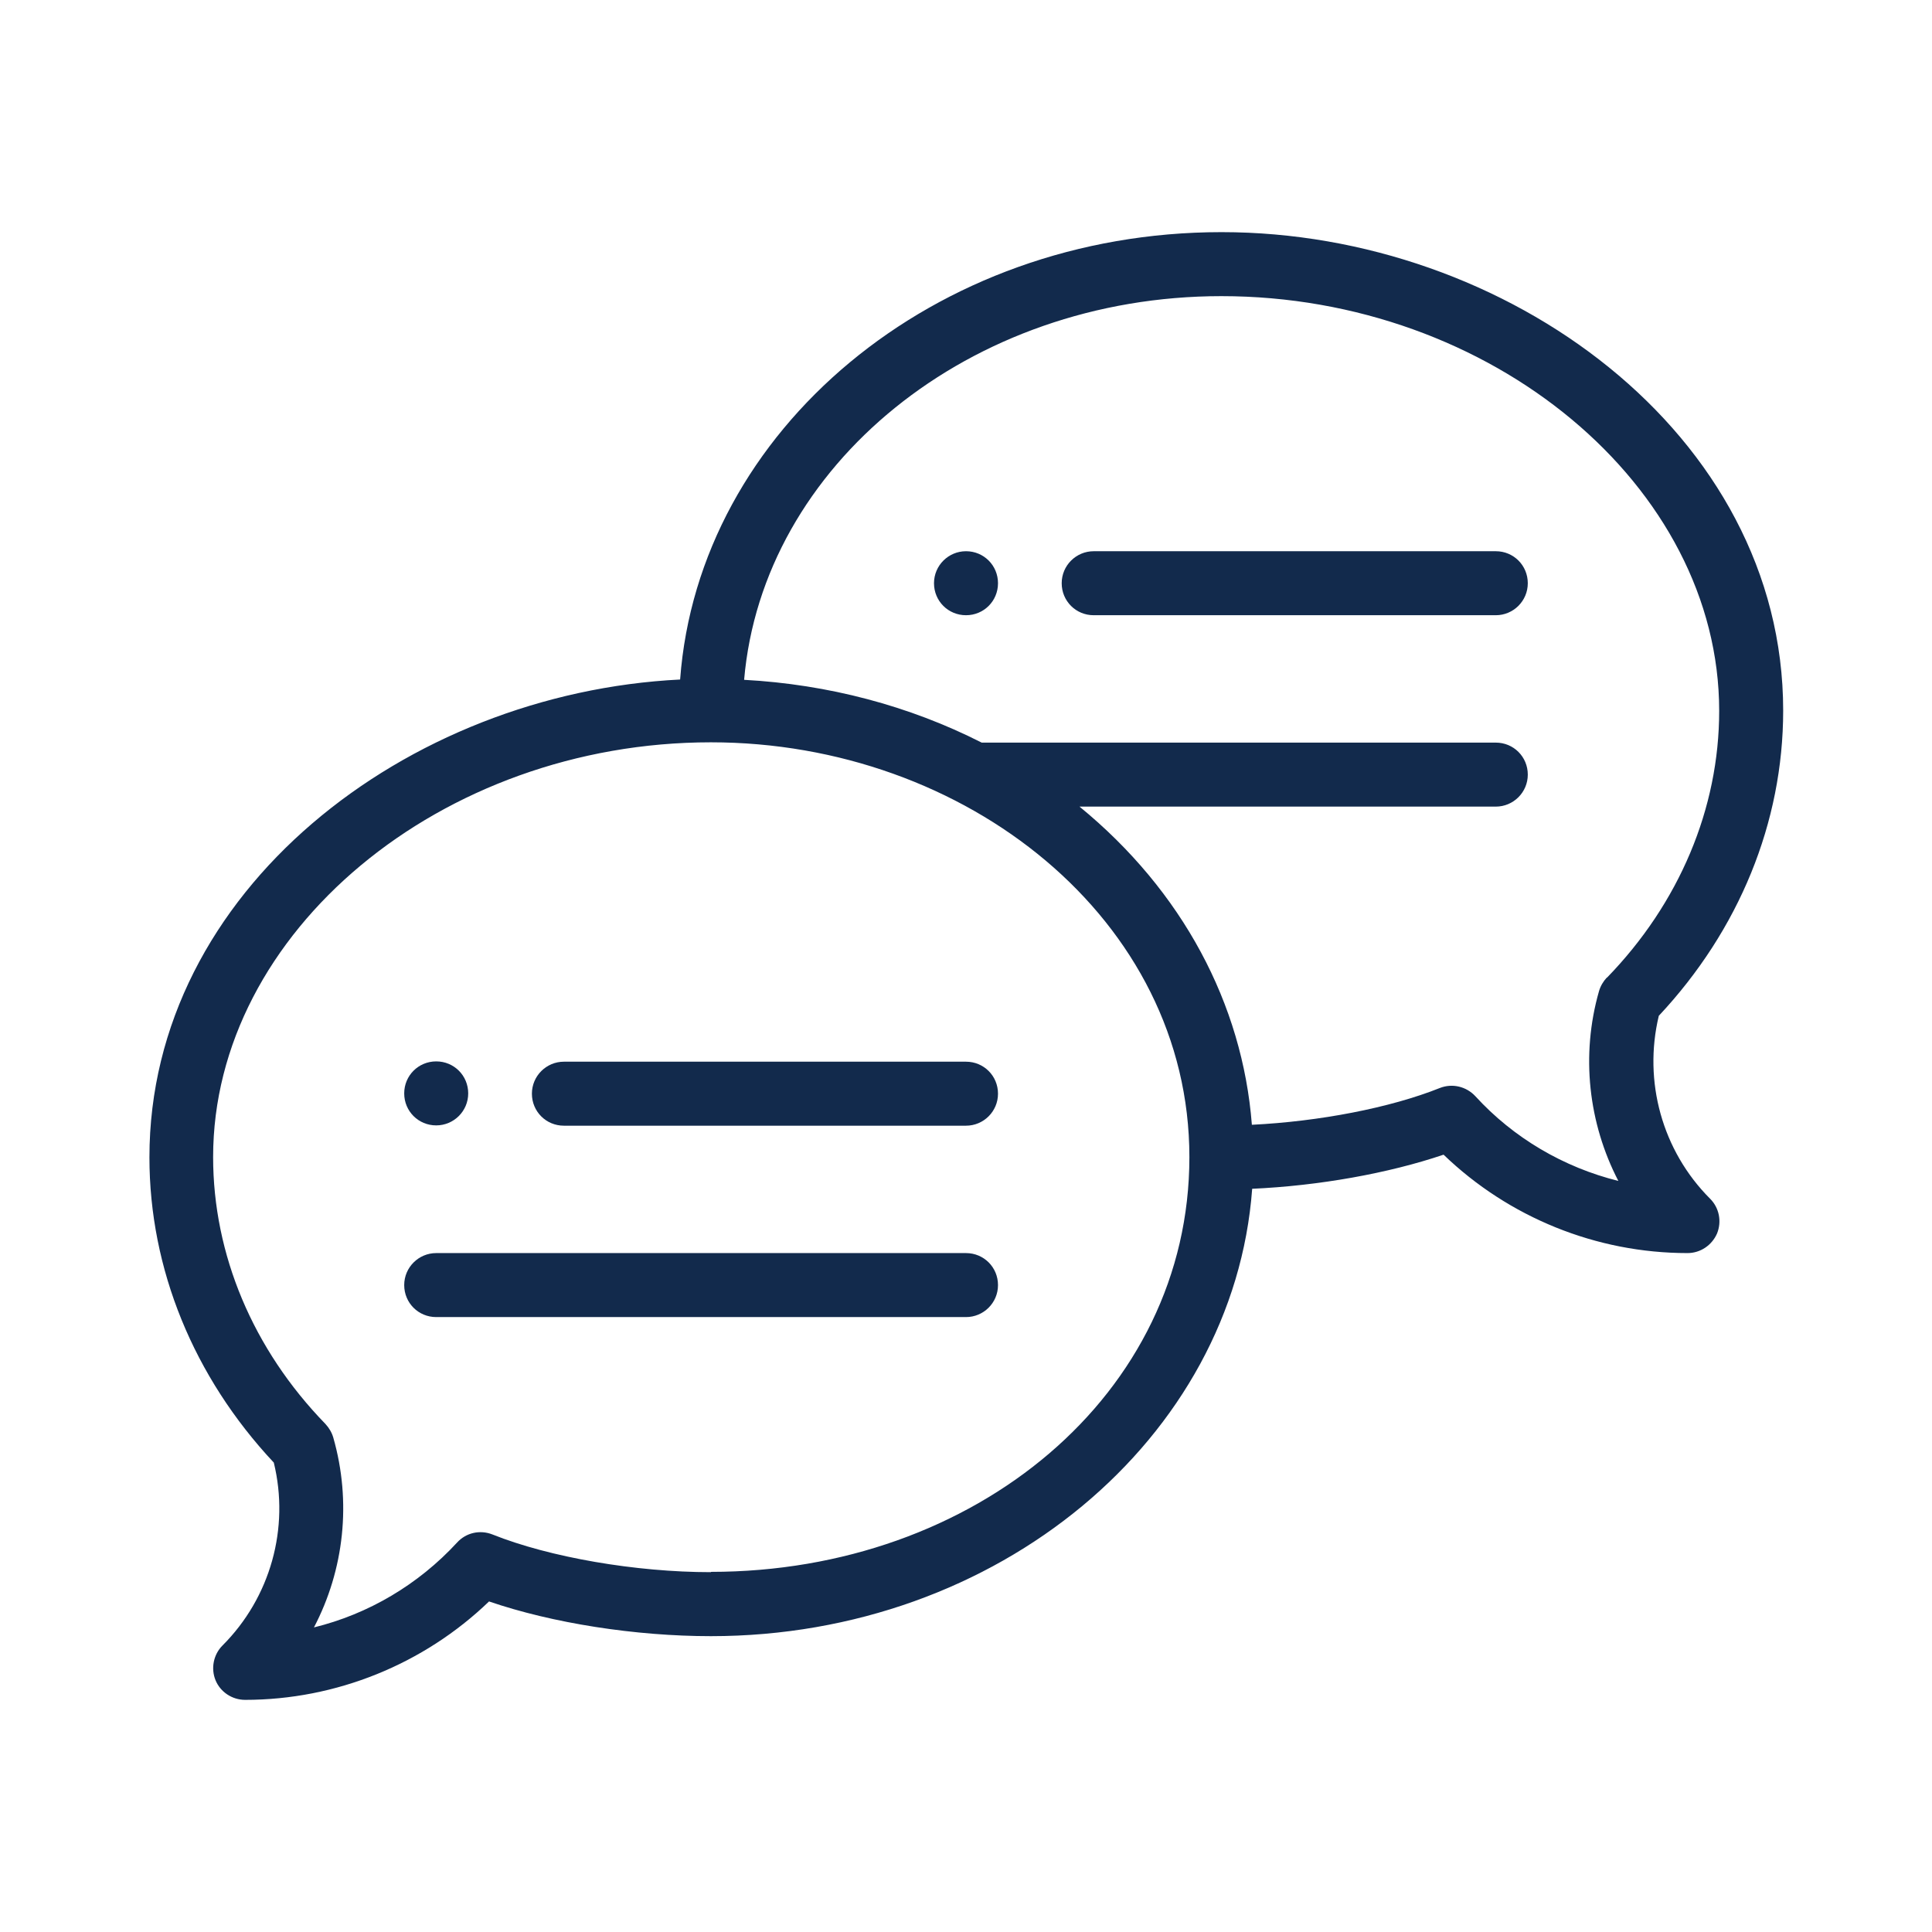 <?xml version="1.0" encoding="UTF-8"?> <svg xmlns="http://www.w3.org/2000/svg" id="Layer_1" data-name="Layer 1" width="64" height="64" viewBox="0 0 64 64"><defs><style> .cls-1 { fill: #122a4c; stroke-width: 0px; } </style></defs><path class="cls-1" d="m32,18.26c-.58,0-1.06.47-1.06,1.06s.47,1.06,1.06,1.06,1.06-.47,1.06-1.06-.47-1.06-1.06-1.06h0Zm0,0"></path><path class="cls-1" d="m14.45,37.28c.58,0,1.06-.47,1.06-1.06s-.47-1.06-1.06-1.06-1.06.47-1.06,1.06.47,1.06,1.06,1.06h0Zm0,0"></path><path class="cls-1" d="m40.46,7.69c-9.52,0-17.32,6.56-17.93,14.82-9.06.45-17.58,6.99-17.58,15.83,0,3.69,1.46,7.27,4.12,10.11.53,2.17-.11,4.47-1.7,6.06-.3.3-.39.76-.23,1.15.16.39.55.65.98.65,3.01,0,5.92-1.18,8.08-3.26,2.1.72,4.85,1.15,7.35,1.15,9.51,0,17.32-6.56,17.93-14.82,2.21-.1,4.51-.51,6.34-1.13,2.16,2.08,5.06,3.26,8.08,3.26.43,0,.81-.26.98-.65.16-.4.07-.85-.23-1.15-1.59-1.59-2.22-3.89-1.7-6.06,2.66-2.84,4.12-6.41,4.12-10.11,0-9.18-9.18-15.85-18.6-15.85h0Zm-16.91,44.39c-2.49,0-5.34-.49-7.24-1.25-.41-.16-.87-.06-1.17.27-1.28,1.39-2.94,2.37-4.74,2.81,1-1.91,1.25-4.16.64-6.29-.05-.17-.14-.32-.26-.45-2.4-2.47-3.72-5.61-3.72-8.84,0-7.45,7.55-13.74,16.49-13.74,8.44,0,15.85,5.87,15.85,13.74s-7.11,13.74-15.85,13.74h0Zm29.68-19.7c-.12.13-.21.28-.26.45-.61,2.13-.35,4.38.64,6.29-1.81-.45-3.47-1.42-4.74-2.81-.3-.32-.76-.43-1.17-.27-1.65.66-4,1.11-6.23,1.22-.31-4-2.3-7.75-5.71-10.54h13.79c.58,0,1.06-.47,1.06-1.06s-.47-1.06-1.06-1.06h-17.03c-2.4-1.22-5.09-1.93-7.87-2.08.61-7.1,7.47-12.71,15.81-12.71,8.94,0,16.49,6.29,16.49,13.74,0,3.23-1.32,6.37-3.72,8.84h0Zm0,0"></path><path class="cls-1" d="m32,35.17h-13.32c-.58,0-1.06.47-1.06,1.06s.47,1.06,1.06,1.06h13.32c.58,0,1.06-.47,1.06-1.06s-.47-1.06-1.06-1.06h0Zm0,0"></path><path class="cls-1" d="m32,41.51H14.45c-.58,0-1.06.47-1.06,1.06s.47,1.06,1.06,1.06h17.55c.58,0,1.06-.47,1.06-1.06s-.47-1.06-1.06-1.06h0Zm0,0"></path><path class="cls-1" d="m49.55,18.26h-13.32c-.58,0-1.06.47-1.06,1.06s.47,1.06,1.06,1.06h13.32c.58,0,1.06-.47,1.06-1.06s-.47-1.06-1.06-1.06h0Zm0,0"></path></svg> 